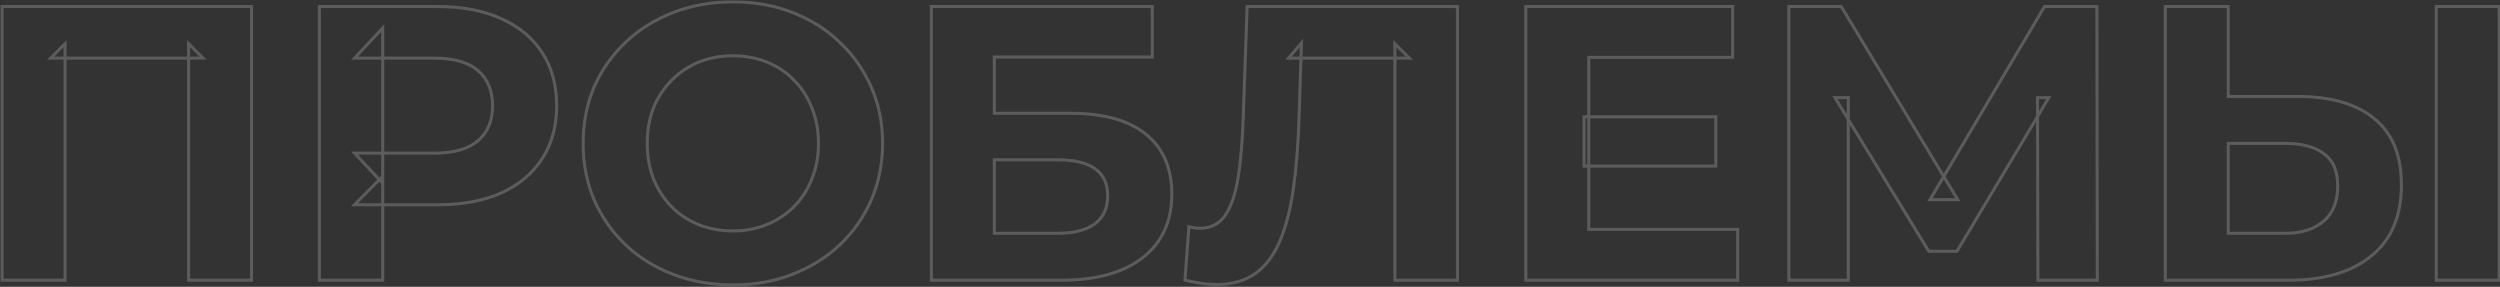 <?xml version="1.0" encoding="UTF-8"?> <svg xmlns="http://www.w3.org/2000/svg" width="1142" height="131" viewBox="0 0 1142 131" fill="none"><rect x="0" y="0" width="1142" height="131" fill="#333333" stroke="none"/><g opacity="0.2"><mask id="path-1-outside-1_603_3605" maskUnits="userSpaceOnUse" x="-0.682" y="0" width="1143" height="131" fill="black"><rect fill="white" x="-0.682" width="1143" height="131"></rect><path d="M0.965 128V2.992H114.901V128H86.15V19.957L92.757 26.565H23.11L29.717 19.957V128H0.965ZM145.89 128V2.992H200.001C211.192 2.992 220.835 4.837 228.931 8.528C237.027 12.099 243.277 17.278 247.682 24.064C252.088 30.851 254.29 38.946 254.29 48.352C254.29 57.638 252.088 65.674 247.682 72.46C243.277 79.247 237.027 84.485 228.931 88.176C220.835 91.748 211.192 93.533 200.001 93.533H161.962L174.82 80.497V128H145.89ZM174.82 83.711L161.962 69.96H198.393C207.323 69.96 213.99 68.055 218.395 64.246C222.8 60.436 225.002 55.138 225.002 48.352C225.002 41.447 222.8 36.089 218.395 32.279C213.99 28.47 207.323 26.565 198.393 26.565H161.962L174.82 12.814V83.711ZM334.944 130.143C325.063 130.143 315.895 128.536 307.442 125.321C299.108 122.107 291.846 117.583 285.655 111.749C279.583 105.915 274.821 99.07 271.368 91.212C268.035 83.354 266.368 74.782 266.368 65.496C266.368 56.209 268.035 47.637 271.368 39.78C274.821 31.922 279.643 25.076 285.834 19.243C292.025 13.409 299.287 8.885 307.621 5.67C315.955 2.456 325.003 0.849 334.766 0.849C344.647 0.849 353.695 2.456 361.91 5.67C370.244 8.885 377.447 13.409 383.519 19.243C389.71 25.076 394.532 31.922 397.984 39.78C401.437 47.518 403.163 56.09 403.163 65.496C403.163 74.782 401.437 83.414 397.984 91.39C394.532 99.248 389.71 106.094 383.519 111.927C377.447 117.642 370.244 122.107 361.91 125.321C353.695 128.536 344.707 130.143 334.944 130.143ZM334.766 105.498C340.361 105.498 345.481 104.546 350.124 102.641C354.886 100.736 359.053 97.998 362.625 94.426C366.196 90.855 368.935 86.628 370.84 81.747C372.863 76.866 373.875 71.449 373.875 65.496C373.875 59.543 372.863 54.126 370.84 49.245C368.935 44.363 366.196 40.137 362.625 36.565C359.172 32.994 355.065 30.255 350.302 28.35C345.54 26.445 340.361 25.493 334.766 25.493C329.17 25.493 323.991 26.445 319.229 28.35C314.586 30.255 310.478 32.994 306.907 36.565C303.335 40.137 300.537 44.363 298.513 49.245C296.608 54.126 295.656 59.543 295.656 65.496C295.656 71.329 296.608 76.746 298.513 81.747C300.537 86.628 303.275 90.855 306.728 94.426C310.3 97.998 314.467 100.736 319.229 102.641C323.991 104.546 329.17 105.498 334.766 105.498ZM425.45 128V2.992H526.349V26.029H454.202V51.745H488.847C503.967 51.745 515.456 54.9 523.314 61.21C531.29 67.52 535.279 76.687 535.279 88.712C535.279 101.093 530.874 110.737 522.063 117.642C513.253 124.547 500.812 128 484.74 128H425.45ZM454.202 106.57H483.132C490.514 106.57 496.169 105.141 500.098 102.284C504.027 99.308 505.991 95.022 505.991 89.426C505.991 78.473 498.371 72.996 483.132 72.996H454.202V106.57ZM555.58 129.964C553.437 129.964 551.175 129.786 548.794 129.429C546.532 129.072 544.032 128.595 541.293 128L543.079 103.534C544.746 104.01 546.472 104.248 548.258 104.248C553.139 104.248 556.949 102.284 559.687 98.355C562.426 94.307 564.39 88.533 565.581 81.032C566.771 73.532 567.545 64.424 567.902 53.709L569.688 2.992H665.766V128H637.193V19.957L643.8 26.565H588.618L594.511 19.6L593.44 52.638C593.083 64.9 592.249 75.794 590.94 85.319C589.63 94.843 587.606 102.939 584.868 109.606C582.129 116.273 578.379 121.333 573.617 124.785C568.855 128.238 562.842 129.964 555.58 129.964ZM723.596 53.352H783.779V75.854H723.596V53.352ZM725.739 104.784H793.78V128H696.987V2.992H791.458V26.207H725.739V104.784ZM817.148 128V2.992H841.078L894.296 91.212H881.616L933.941 2.992H957.871L958.05 128H930.905L930.727 44.602H935.906L893.939 114.785H881.081L838.22 44.602H844.292V128H817.148ZM1049.64 44.066C1064.76 44.066 1076.43 47.459 1084.65 54.245C1092.86 60.912 1096.97 70.972 1096.97 84.426C1096.97 98.712 1092.38 109.546 1083.22 116.928C1074.17 124.309 1061.61 128 1045.54 128H989.104V2.992H1017.86V44.066H1049.64ZM1043.93 106.57C1051.31 106.57 1057.14 104.725 1061.43 101.034C1065.72 97.343 1067.86 91.986 1067.86 84.961C1067.86 78.056 1065.72 73.115 1061.43 70.139C1057.26 67.043 1051.43 65.496 1043.93 65.496H1017.86V106.57H1043.93ZM1112.86 128V2.992H1141.61V128H1112.86Z"></path></mask><path d="M0.965 128H0.268V128.697H0.965V128ZM0.965 2.992V2.295H0.268V2.992H0.965ZM114.901 2.992H115.598V2.295H114.901V2.992ZM114.901 128V128.697H115.598V128H114.901ZM86.15 128H85.453V128.697H86.15V128ZM86.15 19.957L86.642 19.464L85.453 18.275V19.957H86.15ZM92.757 26.565V27.261H94.439L93.25 26.072L92.757 26.565ZM23.11 26.565L22.617 26.072L21.427 27.261H23.11V26.565ZM29.717 19.957H30.414V18.275L29.224 19.464L29.717 19.957ZM29.717 128V128.697H30.414V128H29.717ZM1.662 128V2.992H0.268V128H1.662ZM0.965 3.688H114.901V2.295H0.965V3.688ZM114.205 2.992V128H115.598V2.992H114.205ZM114.901 127.303H86.15V128.697H114.901V127.303ZM86.846 128V19.957H85.453V128H86.846ZM85.657 20.45L92.264 27.057L93.25 26.072L86.642 19.464L85.657 20.45ZM92.757 25.868H23.11V27.261H92.757V25.868ZM23.602 27.057L30.21 20.45L29.224 19.464L22.617 26.072L23.602 27.057ZM29.02 19.957V128H30.414V19.957H29.02ZM29.717 127.303H0.965V128.697H29.717V127.303ZM145.89 128H145.193V128.697H145.89V128ZM145.89 2.992V2.295H145.193V2.992H145.89ZM228.931 8.528L228.642 9.162L228.65 9.165L228.931 8.528ZM247.682 24.064L247.098 24.444L247.098 24.444L247.682 24.064ZM228.931 88.176L229.212 88.813L229.22 88.81L228.931 88.176ZM161.962 93.533L161.466 93.044L160.296 94.23H161.962V93.533ZM174.82 80.497H175.517V78.798L174.324 80.007L174.82 80.497ZM174.82 128V128.697H175.517V128H174.82ZM174.82 83.711L174.311 84.187L175.517 85.477V83.711H174.82ZM161.962 69.96V69.264H160.357L161.453 70.436L161.962 69.96ZM161.962 26.565L161.453 26.089L160.357 27.261H161.962V26.565ZM174.82 12.814H175.517V11.048L174.311 12.338L174.82 12.814ZM146.587 128V2.992H145.193V128H146.587ZM145.89 3.688H200.001V2.295H145.89V3.688ZM200.001 3.688C211.117 3.688 220.657 5.521 228.642 9.162L229.22 7.894C221.013 4.152 211.267 2.295 200.001 2.295V3.688ZM228.65 9.165C236.634 12.687 242.774 17.782 247.098 24.444L248.267 23.685C243.781 16.774 237.42 11.511 229.212 7.89L228.65 9.165ZM247.098 24.444C251.418 31.1 253.593 39.059 253.593 48.352H254.987C254.987 38.834 252.757 30.602 248.267 23.685L247.098 24.444ZM253.593 48.352C253.593 57.524 251.419 65.424 247.098 72.081L248.267 72.84C252.756 65.925 254.987 57.752 254.987 48.352H253.593ZM247.098 72.081C242.772 78.745 236.63 83.9 228.642 87.542L229.22 88.81C237.424 85.07 243.783 79.748 248.267 72.84L247.098 72.081ZM228.65 87.538C220.663 91.062 211.12 92.837 200.001 92.837V94.23C211.264 94.23 221.008 92.433 229.212 88.813L228.65 87.538ZM200.001 92.837H161.962V94.23H200.001V92.837ZM162.458 94.023L175.316 80.986L174.324 80.007L161.466 93.044L162.458 94.023ZM174.124 80.497V128H175.517V80.497H174.124ZM174.82 127.303H145.89V128.697H174.82V127.303ZM175.329 83.235L162.471 69.484L161.453 70.436L174.311 84.187L175.329 83.235ZM161.962 70.657H198.393V69.264H161.962V70.657ZM198.393 70.657C207.404 70.657 214.266 68.737 218.851 64.773L217.939 63.719C213.713 67.374 207.241 69.264 198.393 69.264V70.657ZM218.851 64.773C223.435 60.808 225.699 55.303 225.699 48.352H224.306C224.306 54.973 222.165 60.064 217.939 63.719L218.851 64.773ZM225.699 48.352C225.699 41.285 223.437 35.719 218.851 31.752L217.939 32.806C222.162 36.459 224.306 41.608 224.306 48.352H225.699ZM218.851 31.752C214.266 27.788 207.404 25.868 198.393 25.868V27.261C207.241 27.261 213.713 29.151 217.939 32.806L218.851 31.752ZM198.393 25.868H161.962V27.261H198.393V25.868ZM162.471 27.041L175.329 13.29L174.311 12.338L161.453 26.089L162.471 27.041ZM174.124 12.814V83.711H175.517V12.814H174.124ZM307.442 125.321L307.192 125.971L307.195 125.973L307.442 125.321ZM285.655 111.749L285.172 112.251L285.177 112.256L285.655 111.749ZM271.368 91.212L270.727 91.484L270.731 91.492L271.368 91.212ZM271.368 39.78L270.731 39.499L270.727 39.508L271.368 39.78ZM285.834 19.243L285.356 18.735L285.356 18.735L285.834 19.243ZM307.621 5.67L307.37 5.02L307.37 5.02L307.621 5.67ZM361.91 5.67L361.656 6.319L361.66 6.32L361.91 5.67ZM383.519 19.243L383.036 19.745L383.041 19.75L383.519 19.243ZM397.984 39.78L397.346 40.06L397.348 40.064L397.984 39.78ZM397.984 91.39L398.622 91.671L398.624 91.667L397.984 91.39ZM383.519 111.927L383.996 112.435L383.997 112.435L383.519 111.927ZM361.91 125.321L361.66 124.671L361.656 124.672L361.91 125.321ZM350.124 102.641L349.865 101.994L349.859 101.996L350.124 102.641ZM362.625 94.426L362.132 93.934L362.132 93.934L362.625 94.426ZM370.84 81.747L370.196 81.48L370.193 81.487L370.19 81.494L370.84 81.747ZM370.84 49.245L370.19 49.498L370.193 49.505L370.196 49.511L370.84 49.245ZM362.625 36.565L362.124 37.05L362.132 37.058L362.625 36.565ZM350.302 28.35L350.044 28.997L350.044 28.997L350.302 28.35ZM319.229 28.35L318.97 27.703L318.964 27.706L319.229 28.35ZM306.907 36.565L307.399 37.058L307.399 37.058L306.907 36.565ZM298.513 49.245L297.87 48.978L297.867 48.984L297.864 48.991L298.513 49.245ZM298.513 81.747L297.862 81.995L297.866 82.004L297.87 82.014L298.513 81.747ZM306.728 94.426L306.227 94.911L306.235 94.919L306.728 94.426ZM319.229 102.641L319.488 101.994L319.488 101.994L319.229 102.641ZM334.944 129.446C325.139 129.446 316.057 127.852 307.69 124.67L307.195 125.973C315.734 129.22 324.986 130.84 334.944 130.84V129.446ZM307.693 124.671C299.439 121.487 292.255 117.011 286.133 111.242L285.177 112.256C291.437 118.155 298.778 122.726 307.192 125.971L307.693 124.671ZM286.138 111.246C280.133 105.477 275.423 98.707 272.006 90.931L270.731 91.492C274.219 99.432 279.034 106.353 285.172 112.251L286.138 111.246ZM272.01 90.94C268.716 83.175 267.065 74.697 267.065 65.496H265.671C265.671 74.867 267.354 83.533 270.727 91.484L272.01 90.94ZM267.065 65.496C267.065 56.295 268.716 47.816 272.01 40.052L270.727 39.508C267.354 47.459 265.671 56.124 265.671 65.496H267.065ZM272.006 40.06C275.422 32.287 280.189 25.519 286.312 19.75L285.356 18.735C279.096 24.634 274.22 31.557 270.731 39.499L272.006 40.06ZM286.312 19.75C292.434 13.981 299.618 9.504 307.872 6.32L307.37 5.02C298.956 8.266 291.616 12.837 285.356 18.735L286.312 19.75ZM307.872 6.32C316.118 3.139 325.081 1.545 334.766 1.545V0.152C324.925 0.152 315.791 1.772 307.37 5.02L307.872 6.32ZM334.766 1.545C344.571 1.545 353.532 3.14 361.656 6.319L362.164 5.021C353.859 1.772 344.724 0.152 334.766 0.152V1.545ZM361.66 6.32C369.912 9.504 377.035 13.979 383.036 19.745L384.002 18.74C377.859 12.838 370.576 8.266 362.161 5.02L361.66 6.32ZM383.041 19.75C389.163 25.519 393.931 32.287 397.346 40.06L398.622 39.499C395.132 31.557 390.256 24.634 383.997 18.735L383.041 19.75ZM397.348 40.064C400.756 47.703 402.466 56.177 402.466 65.496H403.86C403.86 56.003 402.117 47.333 398.621 39.496L397.348 40.064ZM402.466 65.496C402.466 74.694 400.757 83.23 397.345 91.114L398.624 91.667C402.117 83.597 403.86 74.871 403.86 65.496H402.466ZM397.346 91.11C393.931 98.883 389.163 105.651 383.041 111.42L383.997 112.435C390.256 106.536 395.132 99.613 398.622 91.671L397.346 91.11ZM383.041 111.42C377.04 117.069 369.915 121.487 361.66 124.671L362.161 125.971C370.573 122.727 377.854 118.216 383.996 112.435L383.041 111.42ZM361.656 124.672C353.531 127.852 344.629 129.446 334.944 129.446V130.84C344.784 130.84 353.86 129.219 362.164 125.97L361.656 124.672ZM334.766 106.195C340.442 106.195 345.652 105.229 350.388 103.286L349.859 101.996C345.309 103.863 340.281 104.802 334.766 104.802V106.195ZM350.383 103.288C355.231 101.349 359.478 98.558 363.117 94.919L362.132 93.934C358.628 97.438 354.541 100.124 349.865 101.994L350.383 103.288ZM363.117 94.919C366.76 91.277 369.55 86.968 371.489 82L370.19 81.494C368.319 86.288 365.633 90.433 362.132 93.934L363.117 94.919ZM371.483 82.014C373.546 77.038 374.572 71.529 374.572 65.496H373.179C373.179 71.368 372.181 76.693 370.196 81.48L371.483 82.014ZM374.572 65.496C374.572 59.463 373.546 53.954 371.483 48.978L370.196 49.511C372.181 54.298 373.179 59.623 373.179 65.496H374.572ZM371.489 48.991C369.55 44.024 366.76 39.715 363.117 36.072L362.132 37.058C365.633 40.559 368.319 44.703 370.19 49.498L371.489 48.991ZM363.126 36.081C359.602 32.436 355.412 29.644 350.561 27.703L350.044 28.997C354.718 30.867 358.742 33.551 362.124 37.05L363.126 36.081ZM350.561 27.703C345.709 25.763 340.442 24.796 334.766 24.796V26.19C340.281 26.19 345.371 27.128 350.044 28.997L350.561 27.703ZM334.766 24.796C329.089 24.796 323.822 25.763 318.97 27.703L319.488 28.997C324.16 27.128 329.251 26.19 334.766 26.19V24.796ZM318.964 27.706C314.235 29.646 310.05 32.436 306.414 36.072L307.399 37.058C310.906 33.551 314.936 30.865 319.493 28.995L318.964 27.706ZM306.414 36.072C302.775 39.712 299.927 44.016 297.87 48.978L299.157 49.511C301.147 44.711 303.895 40.562 307.399 37.058L306.414 36.072ZM297.864 48.991C295.924 53.964 294.959 59.468 294.959 65.496H296.353C296.353 59.618 297.293 54.288 299.162 49.498L297.864 48.991ZM294.959 65.496C294.959 71.407 295.924 76.909 297.862 81.995L299.164 81.499C297.292 76.585 296.353 71.252 296.353 65.496H294.959ZM297.87 82.014C299.925 86.971 302.71 91.272 306.227 94.911L307.229 93.942C303.841 90.437 301.149 86.286 299.157 81.48L297.87 82.014ZM306.235 94.919C309.875 98.558 314.122 101.349 318.97 103.288L319.488 101.994C314.812 100.124 310.725 97.438 307.221 93.934L306.235 94.919ZM318.97 103.288C323.822 105.229 329.089 106.195 334.766 106.195V104.802C329.251 104.802 324.16 103.863 319.488 101.994L318.97 103.288ZM425.45 128H424.753V128.697H425.45V128ZM425.45 2.992V2.295H424.753V2.992H425.45ZM526.349 2.992H527.046V2.295H526.349V2.992ZM526.349 26.029V26.726H527.046V26.029H526.349ZM454.202 26.029V25.332H453.505V26.029H454.202ZM454.202 51.745H453.505V52.442H454.202V51.745ZM523.314 61.21L522.877 61.753L522.881 61.756L523.314 61.21ZM454.202 106.57H453.505V107.267H454.202V106.57ZM500.098 102.284L500.508 102.848L500.518 102.839L500.098 102.284ZM454.202 72.996V72.299H453.505V72.996H454.202ZM426.147 128V2.992H424.753V128H426.147ZM425.45 3.688H526.349V2.295H425.45V3.688ZM525.653 2.992V26.029H527.046V2.992H525.653ZM526.349 25.332H454.202V26.726H526.349V25.332ZM453.505 26.029V51.745H454.899V26.029H453.505ZM454.202 52.442H488.847V51.048H454.202V52.442ZM488.847 52.442C503.884 52.442 515.192 55.581 522.877 61.753L523.75 60.666C515.72 54.218 504.05 51.048 488.847 51.048V52.442ZM522.881 61.756C530.66 67.909 534.582 76.857 534.582 88.712H535.975C535.975 76.517 531.921 67.13 523.746 60.663L522.881 61.756ZM534.582 88.712C534.582 100.905 530.256 110.336 521.634 117.094L522.493 118.191C531.491 111.138 535.975 101.282 535.975 88.712H534.582ZM521.634 117.094C512.99 123.869 500.722 127.303 484.74 127.303V128.697C500.902 128.697 513.517 125.226 522.493 118.191L521.634 117.094ZM484.74 127.303H425.45V128.697H484.74V127.303ZM454.202 107.267H483.132V105.873H454.202V107.267ZM483.132 107.267C490.589 107.267 496.412 105.826 500.508 102.847L499.688 101.72C495.926 104.457 490.439 105.873 483.132 105.873V107.267ZM500.518 102.839C504.646 99.712 506.688 95.206 506.688 89.426H505.294C505.294 94.837 503.407 98.903 499.677 101.729L500.518 102.839ZM506.688 89.426C506.688 83.768 504.707 79.43 500.683 76.538C496.701 73.676 490.814 72.299 483.132 72.299V73.693C490.689 73.693 496.232 75.055 499.87 77.669C503.465 80.254 505.294 84.131 505.294 89.426H506.688ZM483.132 72.299H454.202V73.693H483.132V72.299ZM453.505 72.996V106.57H454.899V72.996H453.505ZM548.794 129.429L548.685 130.117L548.69 130.118L548.794 129.429ZM541.293 128L540.598 127.949L540.554 128.552L541.145 128.681L541.293 128ZM543.079 103.534L543.271 102.864L542.447 102.629L542.384 103.483L543.079 103.534ZM559.687 98.355L560.259 98.754L560.265 98.746L559.687 98.355ZM565.581 81.032L564.893 80.923L564.893 80.923L565.581 81.032ZM567.902 53.709L567.206 53.685L567.206 53.686L567.902 53.709ZM569.688 2.992V2.295H569.015L568.992 2.967L569.688 2.992ZM665.766 2.992H666.463V2.295H665.766V2.992ZM665.766 128V128.697H666.463V128H665.766ZM637.193 128H636.496V128.697H637.193V128ZM637.193 19.957L637.685 19.464L636.496 18.275V19.957H637.193ZM643.8 26.565V27.261H645.482L644.293 26.072L643.8 26.565ZM588.618 26.565L588.086 26.114L587.116 27.261H588.618V26.565ZM594.511 19.6L595.208 19.622L595.273 17.621L593.979 19.15L594.511 19.6ZM593.44 52.638L592.743 52.615L592.743 52.617L593.44 52.638ZM590.94 85.319L591.63 85.413L591.63 85.413L590.94 85.319ZM584.868 109.606L584.223 109.341L584.223 109.341L584.868 109.606ZM573.617 124.785L573.208 124.221L573.617 124.785ZM555.58 129.268C553.476 129.268 551.248 129.092 548.897 128.74L548.69 130.118C551.102 130.479 553.398 130.661 555.58 130.661V129.268ZM548.903 128.74C546.656 128.386 544.169 127.912 541.441 127.319L541.145 128.681C543.894 129.278 546.407 129.757 548.685 130.117L548.903 128.74ZM541.988 128.051L543.774 103.585L542.384 103.483L540.598 127.949L541.988 128.051ZM542.888 104.204C544.619 104.699 546.409 104.945 548.258 104.945V103.552C546.535 103.552 544.873 103.322 543.271 102.864L542.888 104.204ZM548.258 104.945C553.362 104.945 557.388 102.874 560.259 98.754L559.116 97.957C556.511 101.694 552.917 103.552 548.258 103.552V104.945ZM560.265 98.746C563.083 94.579 565.07 88.693 566.269 81.142L564.893 80.923C563.71 88.373 561.769 94.035 559.11 97.965L560.265 98.746ZM566.269 81.142C567.465 73.604 568.241 64.466 568.599 53.733L567.206 53.686C566.849 64.383 566.077 73.46 564.893 80.923L566.269 81.142ZM568.599 53.734L570.384 3.016L568.992 2.967L567.206 53.685L568.599 53.734ZM569.688 3.688H665.766V2.295H569.688V3.688ZM665.069 2.992V128H666.463V2.992H665.069ZM665.766 127.303H637.193V128.697H665.766V127.303ZM637.889 128V19.957H636.496V128H637.889ZM636.7 20.45L643.308 27.057L644.293 26.072L637.685 19.464L636.7 20.45ZM643.8 25.868H588.618V27.261H643.8V25.868ZM589.15 27.015L595.043 20.05L593.979 19.15L588.086 26.114L589.15 27.015ZM593.815 19.577L592.743 52.615L594.136 52.66L595.208 19.622L593.815 19.577ZM592.743 52.617C592.387 64.862 591.555 75.73 590.249 85.224L591.63 85.413C592.944 75.859 593.778 64.939 594.136 52.658L592.743 52.617ZM590.249 85.224C588.945 94.708 586.933 102.743 584.223 109.341L585.512 109.871C588.279 103.134 590.315 94.978 591.63 85.413L590.249 85.224ZM584.223 109.341C581.523 115.916 577.844 120.86 573.208 124.221L574.026 125.35C578.914 121.806 582.736 116.63 585.512 109.871L584.223 109.341ZM573.208 124.221C568.59 127.569 562.73 129.268 555.58 129.268V130.661C562.954 130.661 569.119 128.907 574.026 125.35L573.208 124.221ZM723.596 53.352V52.655H722.9V53.352H723.596ZM783.779 53.352H784.476V52.655H783.779V53.352ZM783.779 75.854V76.55H784.476V75.854H783.779ZM723.596 75.854H722.9V76.55H723.596V75.854ZM725.739 104.784H725.043V105.481H725.739V104.784ZM793.78 104.784H794.476V104.087H793.78V104.784ZM793.78 128V128.697H794.476V128H793.78ZM696.987 128H696.291V128.697H696.987V128ZM696.987 2.992V2.295H696.291V2.992H696.987ZM791.458 2.992H792.155V2.295H791.458V2.992ZM791.458 26.207V26.904H792.155V26.207H791.458ZM725.739 26.207V25.511H725.043V26.207H725.739ZM723.596 54.049H783.779V52.655H723.596V54.049ZM783.082 53.352V75.854H784.476V53.352H783.082ZM783.779 75.157H723.596V76.55H783.779V75.157ZM724.293 75.854V53.352H722.9V75.854H724.293ZM725.739 105.481H793.78V104.087H725.739V105.481ZM793.083 104.784V128H794.476V104.784H793.083ZM793.78 127.303H696.987V128.697H793.78V127.303ZM697.684 128V2.992H696.291V128H697.684ZM696.987 3.688H791.458V2.295H696.987V3.688ZM790.761 2.992V26.207H792.155V2.992H790.761ZM791.458 25.511H725.739V26.904H791.458V25.511ZM725.043 26.207V104.784H726.436V26.207H725.043ZM817.148 128H816.451V128.697H817.148V128ZM817.148 2.992V2.295H816.451V2.992H817.148ZM841.078 2.992L841.674 2.632L841.471 2.295H841.078V2.992ZM894.296 91.212V91.909H895.53L894.892 90.852L894.296 91.212ZM881.616 91.212L881.017 90.856L880.393 91.909H881.616V91.212ZM933.941 2.992V2.295H933.544L933.342 2.636L933.941 2.992ZM957.871 2.992L958.568 2.991L958.567 2.295H957.871V2.992ZM958.05 128V128.697H958.748L958.747 127.999L958.05 128ZM930.905 128L930.209 128.001L930.21 128.697H930.905V128ZM930.727 44.602V43.905H930.028L930.03 44.603L930.727 44.602ZM935.906 44.602L936.504 44.959L937.134 43.905H935.906V44.602ZM893.939 114.785V115.482H894.334L894.537 115.142L893.939 114.785ZM881.081 114.785L880.486 115.148L880.69 115.482H881.081V114.785ZM838.22 44.602V43.905H836.979L837.626 44.965L838.22 44.602ZM844.292 44.602H844.989V43.905H844.292V44.602ZM844.292 128V128.697H844.989V128H844.292ZM817.844 128V2.992H816.451V128H817.844ZM817.148 3.688H841.078V2.295H817.148V3.688ZM840.481 3.351L893.699 91.572L894.892 90.852L841.674 2.632L840.481 3.351ZM894.296 90.515H881.616V91.909H894.296V90.515ZM882.216 91.567L934.541 3.347L933.342 2.636L881.017 90.856L882.216 91.567ZM933.941 3.688H957.871V2.295H933.941V3.688ZM957.175 2.993L957.353 128.001L958.747 127.999L958.568 2.991L957.175 2.993ZM958.05 127.303H930.905V128.697H958.05V127.303ZM931.602 127.999L931.424 44.6L930.03 44.603L930.209 128.001L931.602 127.999ZM930.727 45.298H935.906V43.905H930.727V45.298ZM935.308 44.244L893.34 114.427L894.537 115.142L936.504 44.959L935.308 44.244ZM893.939 114.088H881.081V115.482H893.939V114.088ZM881.675 114.422L838.815 44.238L837.626 44.965L880.486 115.148L881.675 114.422ZM838.22 45.298H844.292V43.905H838.22V45.298ZM843.596 44.602V128H844.989V44.602H843.596ZM844.292 127.303H817.148V128.697H844.292V127.303ZM1084.65 54.245L1084.2 54.782L1084.21 54.786L1084.65 54.245ZM1083.22 116.928L1082.78 116.385L1082.78 116.388L1083.22 116.928ZM989.104 128H988.407V128.697H989.104V128ZM989.104 2.992V2.295H988.407V2.992H989.104ZM1017.86 2.992H1018.55V2.295H1017.86V2.992ZM1017.86 44.066H1017.16V44.763H1017.86V44.066ZM1061.43 70.139L1061.01 70.698L1061.02 70.705L1061.03 70.711L1061.43 70.139ZM1017.86 65.496V64.799H1017.16V65.496H1017.86ZM1017.86 106.57H1017.16V107.267H1017.86V106.57ZM1112.86 128H1112.17V128.697H1112.86V128ZM1112.86 2.992V2.295H1112.17V2.992H1112.86ZM1141.61 2.992H1142.31V2.295H1141.61V2.992ZM1141.61 128V128.697H1142.31V128H1141.61ZM1049.64 44.763C1064.67 44.763 1076.16 48.135 1084.2 54.782L1085.09 53.708C1076.71 46.783 1064.86 43.369 1049.64 43.369V44.763ZM1084.21 54.786C1092.22 61.286 1096.27 71.12 1096.27 84.426H1097.67C1097.67 70.824 1093.51 60.538 1085.09 53.704L1084.21 54.786ZM1096.27 84.426C1096.27 98.551 1091.75 109.164 1082.78 116.385L1083.65 117.471C1093.02 109.928 1097.67 98.873 1097.67 84.426H1096.27ZM1082.78 116.388C1073.89 123.636 1061.51 127.303 1045.54 127.303V128.697C1061.71 128.697 1074.45 124.983 1083.66 117.468L1082.78 116.388ZM1045.54 127.303H989.104V128.697H1045.54V127.303ZM989.801 128V2.992H988.407V128H989.801ZM989.104 3.688H1017.86V2.295H989.104V3.688ZM1017.16 2.992V44.066H1018.55V2.992H1017.16ZM1017.86 44.763H1049.64V43.369H1017.86V44.763ZM1043.93 107.267C1051.43 107.267 1057.44 105.391 1061.89 101.562L1060.98 100.506C1056.85 104.058 1051.2 105.873 1043.93 105.873V107.267ZM1061.89 101.562C1066.36 97.708 1068.56 92.135 1068.56 84.961H1067.16C1067.16 91.836 1065.07 96.979 1060.98 100.506L1061.89 101.562ZM1068.56 84.961C1068.56 77.909 1066.36 72.714 1061.83 69.567L1061.03 70.711C1065.07 73.517 1067.16 78.203 1067.16 84.961H1068.56ZM1061.85 69.58C1057.52 66.363 1051.52 64.799 1043.93 64.799V66.193C1051.34 66.193 1057.01 67.724 1061.01 70.698L1061.85 69.58ZM1043.93 64.799H1017.86V66.193H1043.93V64.799ZM1017.16 65.496V106.57H1018.55V65.496H1017.16ZM1017.86 107.267H1043.93V105.873H1017.86V107.267ZM1113.56 128V2.992H1112.17V128H1113.56ZM1112.86 3.688H1141.61V2.295H1112.86V3.688ZM1140.92 2.992V128H1142.31V2.992H1140.92ZM1141.61 127.303H1112.86V128.697H1141.61V127.303Z" fill="white" mask="url(#path-1-outside-1_603_3605)"></path></g></svg> 